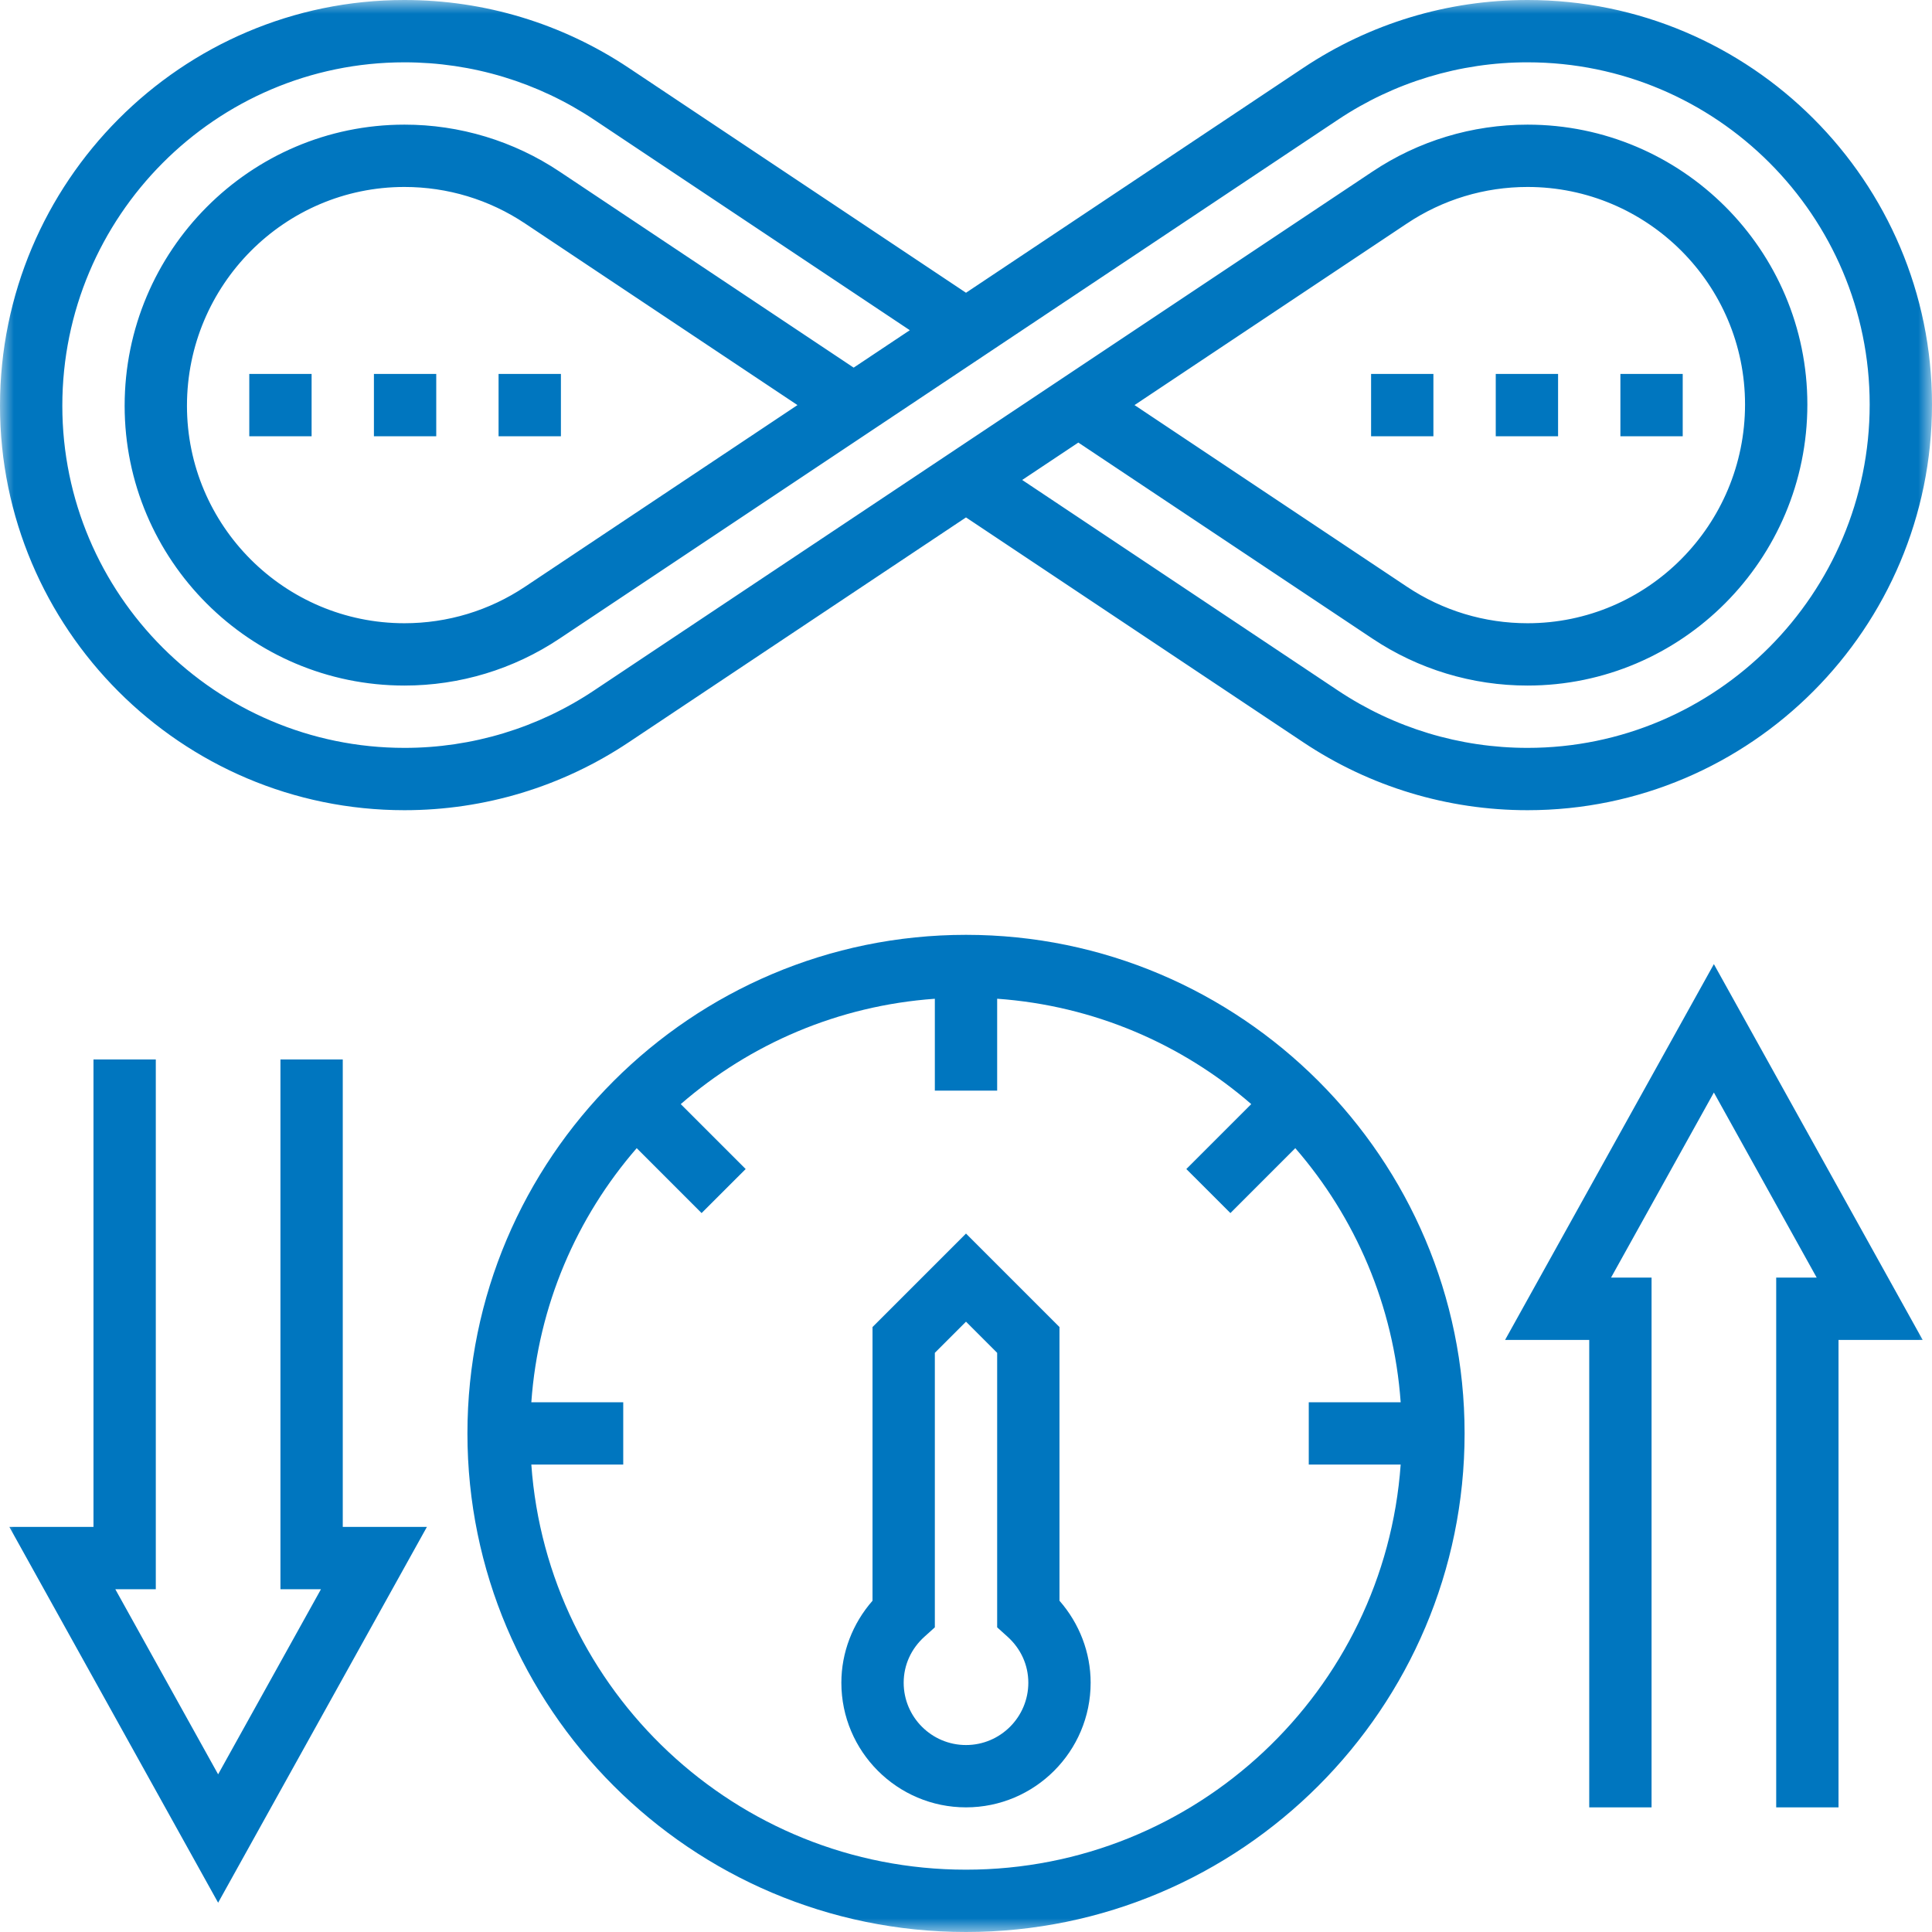 <svg width="70" height="70" viewBox="0 0 70 70" fill="none" xmlns="http://www.w3.org/2000/svg">
<g clip-path="url(#clip0_245_891)">
<mask id="mask0_245_891" style="mask-type:luminance" maskUnits="userSpaceOnUse" x="0" y="0" width="70" height="70">
<path d="M70 0H0V70H70V0Z" fill="white"/>
</mask>
<g mask="url(#mask0_245_891)">
<path d="M35 33.871C25.04 33.871 16.936 41.975 16.936 51.935C16.936 61.895 25.04 70 35 70C44.96 70 53.065 61.895 53.065 51.935C53.065 41.975 44.96 33.871 35 33.871ZM35 67.742C26.666 67.742 19.834 61.253 19.251 53.064H22.581V50.806H19.251C19.501 47.297 20.894 44.106 23.069 41.6L25.42 43.952L27.017 42.356L24.665 40.004C27.171 37.829 30.363 36.436 33.871 36.187V39.516H36.129V36.186C39.638 36.436 42.829 37.829 45.335 40.004L42.983 42.356L44.58 43.952L46.931 41.6C49.106 44.106 50.499 47.299 50.749 50.806H47.419V53.064H50.749C50.166 61.253 43.334 67.742 35 67.742Z" fill="#0076BF"/>
<path d="M38.387 48.081L35 44.694L31.613 48.081V57.998C30.89 58.822 30.484 59.877 30.484 60.968C30.484 63.458 32.509 65.484 35 65.484C37.491 65.484 39.516 63.458 39.516 60.968C39.516 59.877 39.11 58.822 38.387 57.998V48.081ZM35 63.226C33.755 63.226 32.742 62.213 32.742 60.968C32.742 60.331 33.01 59.737 33.498 59.298L33.871 58.962V49.016L35 47.887L36.129 49.016V58.962L36.502 59.298C36.99 59.737 37.258 60.331 37.258 60.968C37.258 62.213 36.245 63.226 35 63.226ZM12.419 38.387H10.161V57.581H11.629L7.903 64.287L4.178 57.581H5.645V38.387H3.387V55.322H0.338L7.903 68.939L15.468 55.322H12.419V38.387ZM54.532 48.548H57.581V65.484H59.839V46.29H58.371L62.097 39.584L65.822 46.29H64.355V65.484H66.613V48.548H69.662L62.097 34.932L54.532 48.548ZM58.71 13.548H60.968V15.806H58.71V13.548ZM54.194 13.548H56.452V15.806H54.194V13.548ZM49.677 13.548H51.935V15.806H49.677V13.548ZM9.032 13.548H11.29V15.806H9.032V13.548ZM13.548 13.548H15.806V15.806H13.548V13.548ZM18.064 13.548H20.323V15.806H18.064V13.548Z" fill="#0076BF"/>
<path d="M14.654 29.355C17.557 29.355 20.369 28.504 22.782 26.893L35 18.747L47.218 26.893C49.632 28.504 52.444 29.355 55.346 29.355C63.427 29.355 70 22.759 70 14.654C70 6.573 63.427 0 55.346 0C52.443 0 49.631 0.851 47.218 2.461L35 10.607L22.782 2.461C20.368 0.851 17.556 0 14.654 0C6.573 0 0 6.596 0 14.701C0 22.782 6.573 29.355 14.654 29.355ZM14.654 2.258C17.11 2.258 19.487 2.979 21.529 4.34L32.964 11.964L30.93 13.32L20.277 6.219C18.613 5.107 16.655 4.514 14.654 4.516C9.064 4.516 4.516 9.085 4.516 14.701C4.516 20.292 9.064 24.839 14.654 24.839C16.663 24.839 18.608 24.25 20.276 23.136L48.472 4.34C50.506 2.981 52.899 2.256 55.346 2.258C62.182 2.258 67.742 7.818 67.742 14.654C67.742 21.515 62.182 27.097 55.346 27.097C52.89 27.097 50.513 26.376 48.471 25.015L37.036 17.39L39.07 16.035L49.723 23.136C51.387 24.248 53.344 24.841 55.346 24.839C60.936 24.839 65.484 20.27 65.484 14.654C65.484 9.063 60.936 4.516 55.346 4.516C53.337 4.516 51.392 5.104 49.724 6.219L21.528 25.014C19.494 26.374 17.101 27.099 14.654 27.097C7.818 27.097 2.258 21.537 2.258 14.701C2.258 7.84 7.818 2.258 14.654 2.258ZM28.894 14.677L19.023 21.258C17.726 22.124 16.215 22.581 14.654 22.581C10.308 22.581 6.774 19.046 6.774 14.701C6.774 10.329 10.308 6.774 14.654 6.774C16.215 6.774 17.727 7.231 19.024 8.097L28.894 14.677ZM41.106 14.677L50.977 8.097C52.274 7.231 53.785 6.774 55.346 6.774C59.692 6.774 63.226 10.309 63.226 14.654C63.226 19.026 59.692 22.581 55.346 22.581C53.785 22.581 52.273 22.124 50.976 21.258L41.106 14.677Z" fill="#0076BF"/>
</g>
</g>
<defs>
<clipPath id="clip0_245_891">
<rect width="70" height="70" fill="white"/>
</clipPath>
</defs>
</svg>
